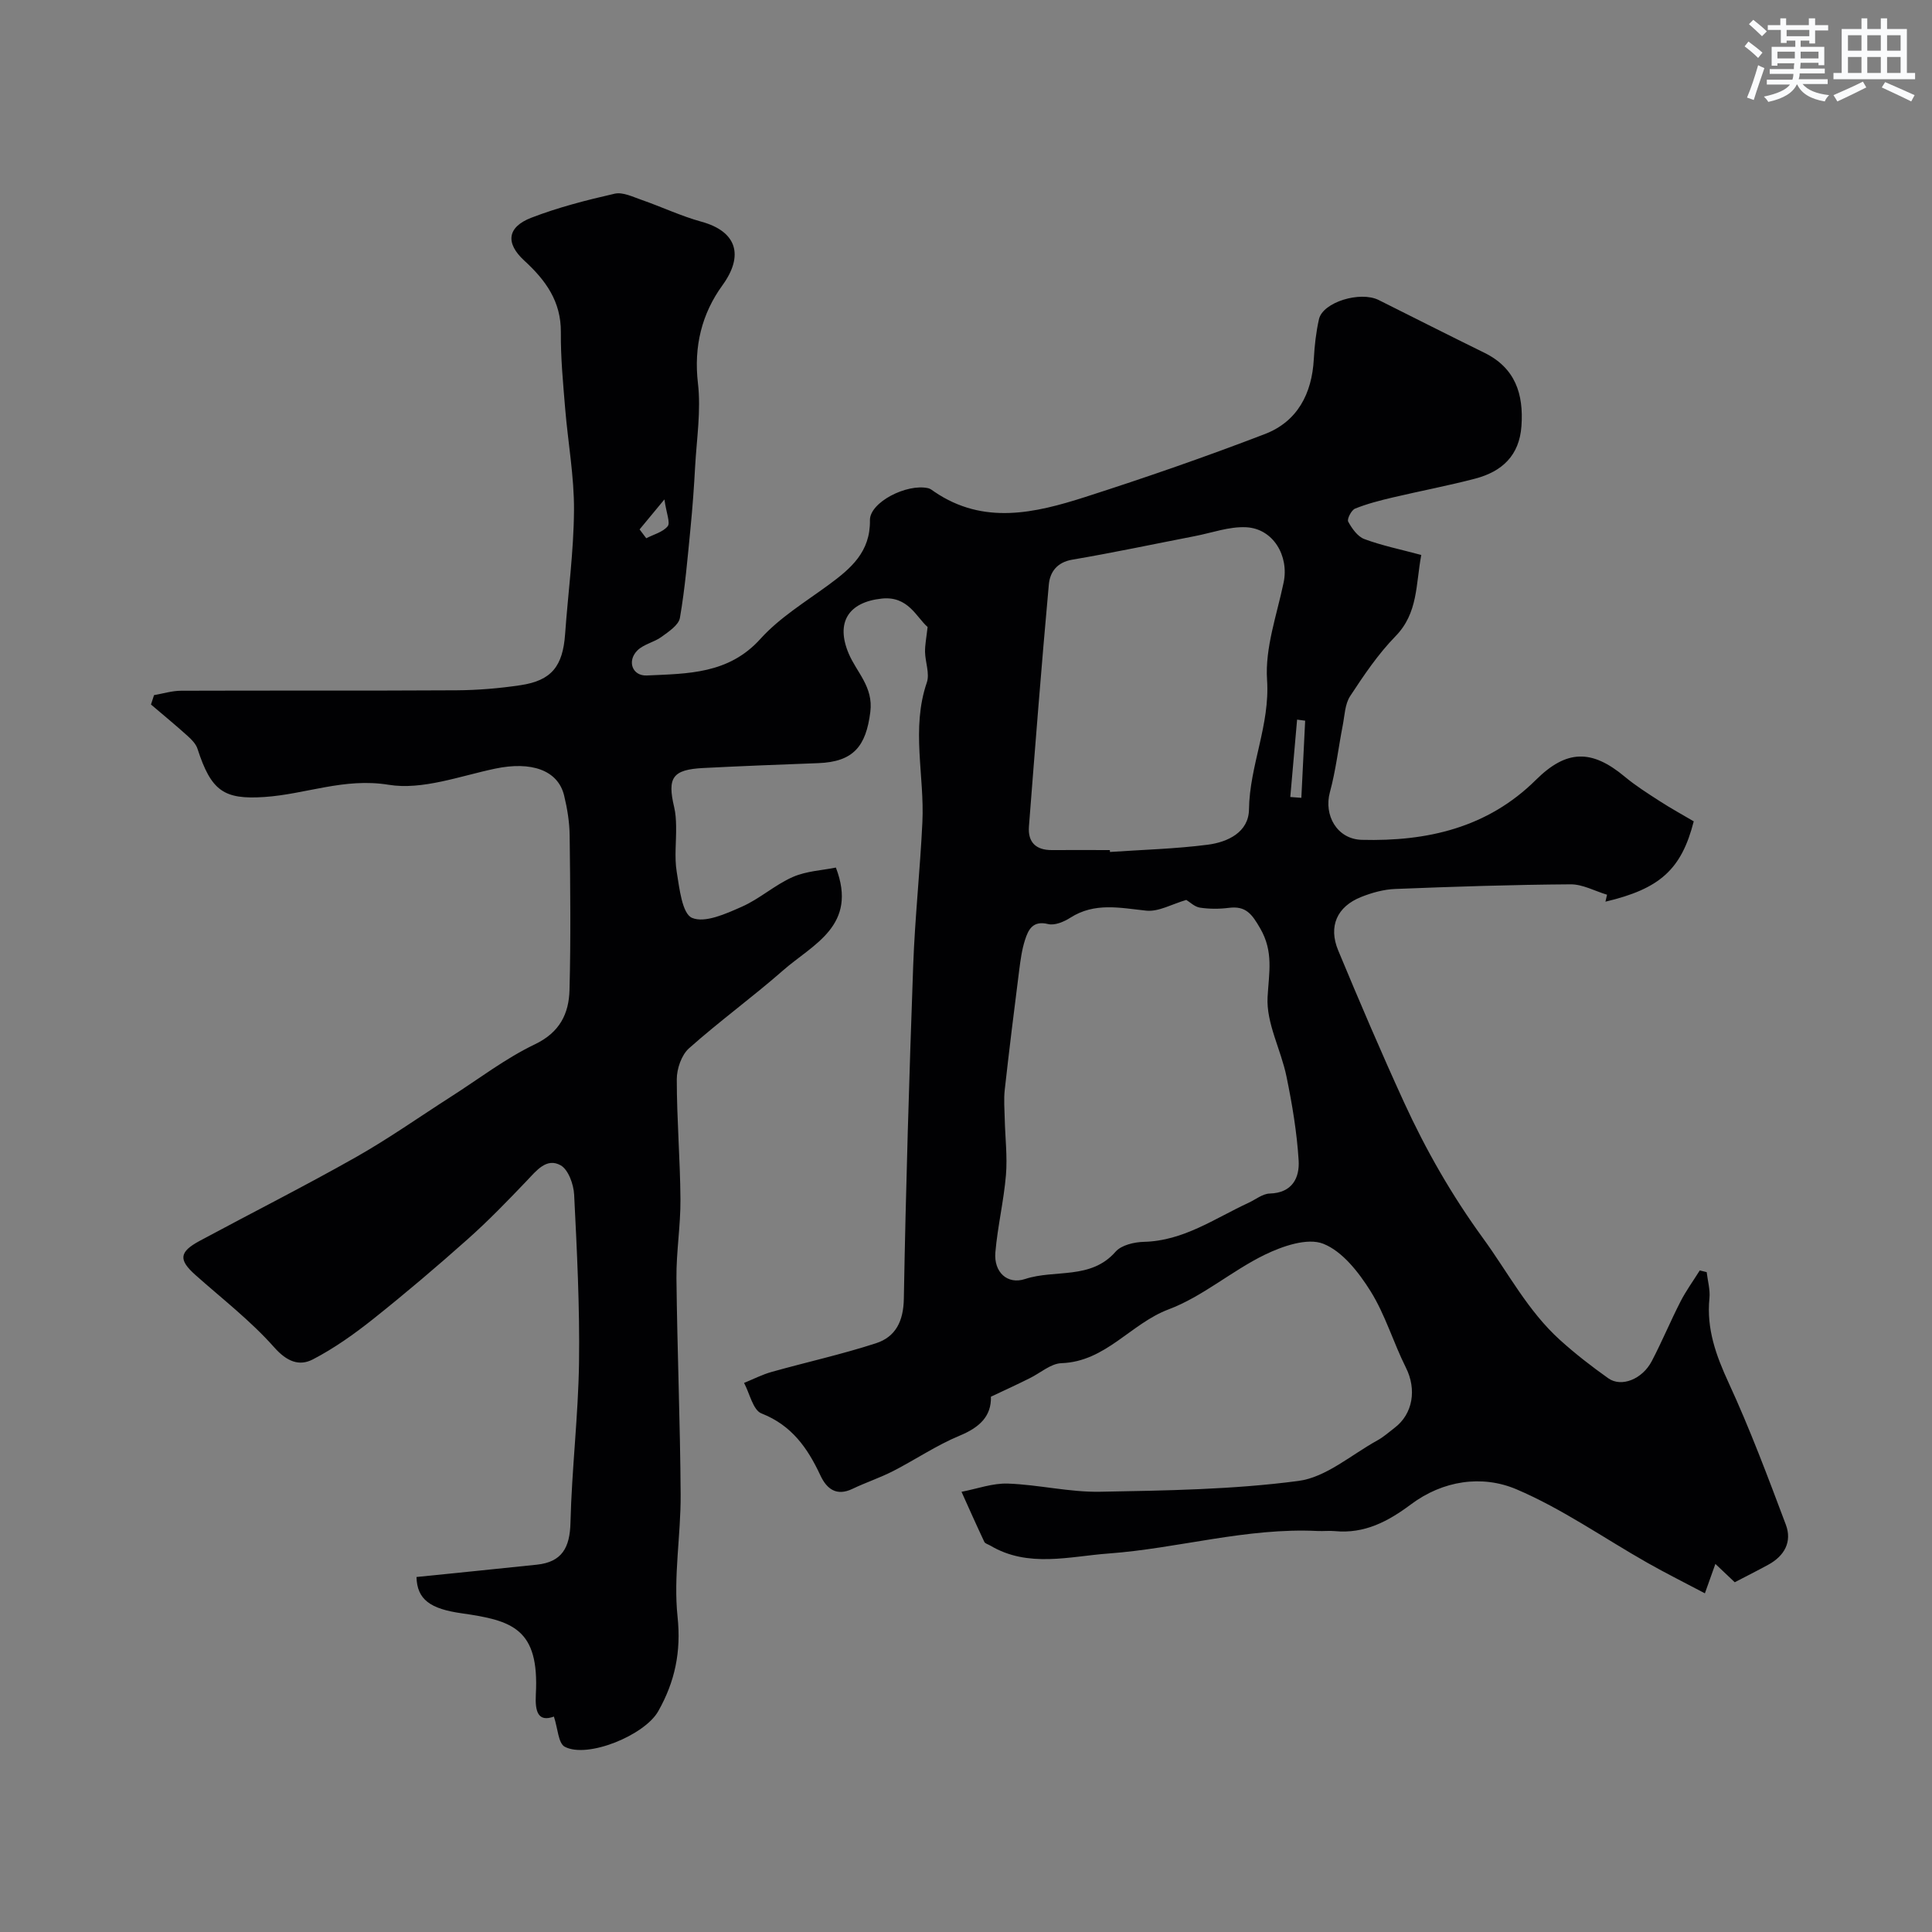 <svg enable-background="new 0 0 400 400" viewBox="0 0 400 400" xmlns="http://www.w3.org/2000/svg"><rect x="0" y="0" width="400" height="400" fill="#808080" stroke="none"/><path d="m205.16 289.17c.12 4.05-2.36 6.37-6.5 8.08-4.77 1.98-9.13 4.95-13.75 7.32-2.71 1.39-5.64 2.35-8.39 3.67-3.35 1.61-5.36.02-6.67-2.78-2.64-5.65-5.93-10.37-12.19-12.82-1.76-.69-2.44-4.14-3.61-6.32 1.91-.78 3.77-1.74 5.75-2.29 7.17-2.01 14.47-3.62 21.55-5.92 4.08-1.32 5.7-4.56 5.78-9.22.41-23.02 1.11-46.04 1.94-69.06.36-9.88 1.43-19.73 1.9-29.61.46-9.62-2.37-19.32.92-28.92.63-1.85-.33-4.21-.37-6.33-.02-1.46.28-2.93.53-5.16-2.32-2.01-4.02-6.46-9.49-5.88-6.92.73-9.57 4.95-6.85 11.38 1.66 3.93 5.13 6.88 4.48 12.09-.89 7.12-3.5 10.33-10.79 10.6-7.94.3-15.88.6-23.81 1.01-6.35.33-7.47 1.97-6.01 8.11.3 1.27.38 2.62.4 3.93.06 3.17-.38 6.4.13 9.48.56 3.41 1.12 8.65 3.18 9.51 2.67 1.12 7.02-.86 10.29-2.31 3.7-1.63 6.84-4.52 10.54-6.15 2.83-1.25 6.16-1.39 8.94-1.96 4.62 12.04-4.75 15.87-10.91 21.27-6.34 5.56-13.2 10.54-19.5 16.15-1.55 1.38-2.53 4.23-2.53 6.41 0 8.28.7 16.56.76 24.85.04 5.45-.88 10.9-.83 16.34.16 14.93.78 29.87.87 44.8.05 8.43-1.52 16.97-.64 25.27.77 7.3-.55 13.48-4 19.58-2.8 4.97-14.62 9.84-19.35 7.36-1.35-.71-1.44-3.82-2.25-6.25-3.22 1.17-3.94-.92-3.74-4.6.74-13.61-4.85-15.29-15.33-16.78-6.52-.92-9.26-2.84-9.38-7.52 8.31-.85 16.61-1.67 24.91-2.55 5.24-.55 6.85-3.56 6.97-8.71.27-11.04 1.61-22.07 1.77-33.11.16-11.59-.43-23.21-1.01-34.79-.11-2.14-1.2-5.18-2.8-6.08-2.91-1.62-4.99 1.09-6.99 3.19-3.96 4.15-7.95 8.28-12.23 12.09-6.38 5.68-12.9 11.22-19.58 16.54-3.91 3.11-8.06 6.06-12.48 8.36-2.85 1.48-5.4.46-8.02-2.49-4.87-5.5-10.8-10.07-16.32-14.99-3.51-3.13-3.38-4.75.89-7.05 10.76-5.79 21.68-11.3 32.31-17.31 6.79-3.84 13.2-8.37 19.78-12.58 5.74-3.67 11.22-7.89 17.32-10.81 5.16-2.47 7.03-6.35 7.16-11.24.28-10.66.16-21.33.03-31.99-.03-2.76-.49-5.57-1.14-8.26-1.28-5.3-6.84-7.15-14.29-5.58-7.32 1.54-15.06 4.48-22.05 3.34-9.19-1.5-17.16 1.96-25.72 2.53-8.39.56-11.01-1.23-13.85-9.98-.33-1.02-1.24-1.94-2.08-2.69-2.46-2.22-5.02-4.32-7.55-6.48.21-.65.42-1.29.63-1.94 1.87-.32 3.74-.91 5.61-.91 19-.07 37.99.02 56.99-.09 4.43-.03 8.9-.4 13.29-1.06 6.41-.96 8.75-3.92 9.22-10.59.61-8.54 1.78-17.06 1.84-25.6.05-7.03-1.25-14.06-1.83-21.1-.43-5.25-.94-10.52-.89-15.78.05-6.39-3.14-10.77-7.57-14.83-3.96-3.64-3.53-6.95 1.45-8.88 5.57-2.15 11.43-3.65 17.27-4.98 1.69-.38 3.78.67 5.61 1.3 4.14 1.44 8.13 3.34 12.34 4.5 7.39 2.03 8.81 7.03 4.35 13.17-4.27 5.88-5.96 12.66-5.07 20.28.66 5.64-.26 11.48-.58 17.22-.23 4.27-.54 8.54-.96 12.8-.61 6.2-1.13 12.43-2.19 18.55-.26 1.5-2.32 2.85-3.8 3.93-1.54 1.13-3.71 1.52-5.01 2.82-2.19 2.2-1.04 5.32 1.96 5.18 8.45-.39 16.93-.27 23.52-7.58 3.97-4.4 9.28-7.63 14.13-11.19 4.61-3.39 8.65-6.82 8.54-13.37-.06-3.71 7.63-7.65 12.08-6.63.46.11.87.46 1.28.74 10.18 6.92 20.82 4.41 31.24 1.07 12.5-4.01 24.91-8.32 37.16-13.02 6.74-2.59 9.75-8.35 10.14-15.52.15-2.77.46-5.57 1.07-8.27.8-3.52 8.53-5.88 12.37-3.96 7.29 3.65 14.57 7.33 21.88 10.92 6.4 3.15 8.14 8.53 7.67 15.17-.43 6.14-4.06 9.43-9.56 10.88-5.64 1.48-11.39 2.56-17.07 3.9-2.64.62-5.3 1.3-7.81 2.31-.77.31-1.72 2.17-1.43 2.7.77 1.42 1.95 3.09 3.35 3.61 3.63 1.35 7.47 2.13 11.78 3.29-1.16 6.13-.63 12.01-5.34 16.83-3.6 3.69-6.55 8.07-9.39 12.4-1.08 1.65-1.13 4-1.53 6.05-.9 4.61-1.43 9.32-2.66 13.84-1.3 4.76 1.47 9.73 6.61 9.86 13.5.35 26.03-2.48 36.05-12.42 6.32-6.27 11.53-6.37 18.37-.67 2.25 1.88 4.76 3.46 7.23 5.06 2.32 1.5 4.74 2.83 7.07 4.2-2.54 9.95-6.99 13.97-18.28 16.63.11-.48.22-.96.33-1.44-2.52-.75-5.04-2.17-7.55-2.15-12.1.08-24.2.48-36.3.96-2.38.09-4.83.77-7.06 1.66-4.99 1.99-6.83 6.07-4.75 11.07 4.38 10.53 8.86 21.03 13.61 31.4 4.55 9.93 9.89 19.27 16.43 28.26 5.15 7.08 9.24 14.99 15.87 20.98 3.15 2.85 6.54 5.48 10.01 7.94 2.71 1.92 7.04.2 9-3.55 2.12-4.04 3.87-8.28 5.95-12.34 1.15-2.24 2.65-4.3 3.99-6.44.48.12.95.23 1.43.35.21 1.81.75 3.65.57 5.42-.63 6.31 1.35 11.8 3.97 17.48 4.42 9.58 8.13 19.5 11.85 29.39 1.33 3.54-.29 6.46-3.62 8.28-2.25 1.23-4.55 2.38-6.96 3.64-1.09-1.03-2.28-2.16-4.01-3.8-.71 1.99-1.26 3.52-2.17 6.09-4.1-2.17-8.08-4.15-11.94-6.34-9.01-5.11-17.61-11.17-27.08-15.2-7.14-3.03-15.24-1.81-21.82 3.11-4.78 3.57-9.64 6.14-15.78 5.55-1.16-.11-2.33.03-3.5-.02-14.73-.74-28.91 3.6-43.38 4.66-7.98.58-16.62 3.03-24.46-1.65-.42-.25-1.06-.4-1.23-.77-1.62-3.43-3.16-6.9-4.72-10.36 3.21-.61 6.45-1.82 9.63-1.7 6.37.23 12.73 1.81 19.07 1.69 13.71-.25 27.51-.45 41.06-2.24 5.72-.75 10.94-5.42 16.34-8.39 1.28-.7 2.39-1.71 3.56-2.6 3.84-2.91 4.58-8 2.36-12.44-2.61-5.2-4.27-10.95-7.33-15.85-2.44-3.9-5.83-8.27-9.81-9.83-3.28-1.28-8.43.5-12.09 2.28-6.86 3.34-12.86 8.66-19.91 11.31-7.85 2.95-13.03 10.83-22.19 11.14-2.23.08-4.39 2.06-6.6 3.13-2.41 1.21-4.86 2.34-8 3.81zm40.45-102.85c-2.95.85-5.72 2.49-8.3 2.22-5.42-.57-10.66-1.77-15.72 1.47-1.31.84-3.22 1.64-4.57 1.31-3.19-.79-4.12 1.15-4.81 3.31-.64 1.99-.92 4.11-1.19 6.19-1.05 8.27-2.08 16.53-3 24.82-.22 1.99-.05 4.03 0 6.04.09 3.87.57 7.77.25 11.61-.45 5.36-1.73 10.64-2.19 16-.35 4.11 2.5 6.72 6.14 5.52 6.18-2.05 13.61.22 18.75-5.66 1.2-1.37 3.86-1.99 5.86-2.04 8.21-.2 14.65-4.84 21.66-8.08 1.46-.67 2.91-1.88 4.39-1.92 4.67-.13 6.21-3.25 5.99-6.85-.36-5.83-1.34-11.66-2.52-17.39-1.14-5.55-4.22-11.07-3.91-16.46.28-5.04 1.27-9.37-1.53-14.2-1.71-2.96-2.96-4.7-6.49-4.25-1.97.25-4.02.25-5.98-.04-1.11-.17-2.09-1.16-2.83-1.6zm-15.83-10.32c.01.13.02.26.03.39 6.75-.46 13.53-.64 20.22-1.5 4.15-.53 8.5-2.58 8.56-7.31.12-9.11 4.37-17.44 3.74-26.83-.44-6.61 2.03-13.45 3.43-20.14 1.16-5.53-2.17-11.18-7.77-11.45-3.5-.17-7.08 1.16-10.62 1.84-8.45 1.64-16.87 3.43-25.35 4.87-3.2.54-4.64 2.59-4.87 5.14-1.52 16.69-2.82 33.4-4.12 50.11-.25 3.25 1.45 4.91 4.77 4.88 3.99-.03 7.98 0 11.98 0zm40.44-26.79c-.56-.07-1.11-.14-1.67-.22-.47 5.34-.94 10.68-1.41 16.02.76.06 1.53.11 2.29.17.26-5.33.53-10.65.79-15.97zm-137.8-39.6c.46.61.92 1.22 1.38 1.83 1.52-.79 3.43-1.26 4.43-2.48.59-.72-.25-2.61-.67-5.56-2.4 2.91-3.77 4.56-5.14 6.21z" fill="#010103"/><g fill="#fafbfc"><path d="m361.2 9.6.8-1c.9.7 1.9 1.4 2.9 2.3l-.9 1.1c-1-1-2-1.8-2.8-2.4zm.5 10.6c.9-2.1 1.6-4.3 2.3-6.7.4.2.8.4 1.3.6-.7 2.1-1.5 4.3-2.2 6.6zm.4-15.2.9-.9c1 .8 2 1.6 2.8 2.4l-1 1c-.9-.9-1.8-1.7-2.7-2.5zm12.5-1.2h1.2v1.4h2.7v1.1h-2.7v2.7h-1.2v-.6h-1.8v1.3h4.9v3.8h-1.2v-.5h-3.7c0 .4-.1.9-.1 1.2h5.1v1h-5.2c0 .5-.1.9-.2 1.2h6v1h-5.2c1.1 1.3 2.9 2 5.5 2.3-.4.4-.7.8-.9 1.3-2.9-.5-4.8-1.6-5.7-3.5h-.1c-.8 1.7-2.7 2.9-5.9 3.6-.2-.4-.6-.8-.9-1.1 2.8-.6 4.6-1.4 5.4-2.5h-4.8v-1h5.3c.1-.3.2-.7.2-1.2h-4.9v-1h5c0-.4 0-.8.1-1.2h-3.5v.5h-1.2v-3.9h4.9v-1.3h-1.8v.5h-1.2v-2.7h-2.7v-1h2.6v-1.4h1.2v1.4h4.7v-1.4zm-6.6 8.3h3.6c0-.4 0-.9 0-1.4h-3.6zm1.9-4.6h4.7v-1.3h-4.7zm6.6 3.2h-3.7v1.4h3.7z"/><path d="m385.3 3.8h1.3v2.2h2.8v-2.2h1.3v2.2h4.1v9.1h1.7v1.3h-16.9v-1.3h1.7v-9.1h4.1v-2.2zm.4 13.1.7 1.2c-1.8.9-3.8 1.9-6 2.9-.2-.4-.5-.8-.8-1.3 2.3-1 4.3-1.9 6.1-2.8zm-3.1-6.4h2.8v-3.2h-2.8zm0 4.6h2.8v-3.3h-2.8zm4-4.6h2.8v-3.2h-2.8zm0 4.6h2.8v-3.3h-2.8zm3.7 1.9c2.1.9 4.1 1.8 6.1 2.7l-.7 1.3c-2.2-1.1-4.2-2-6.1-2.9zm3.2-9.7h-2.8v3.2h2.8zm-2.8 7.8h2.8v-3.3h-2.8z"/></g></svg>